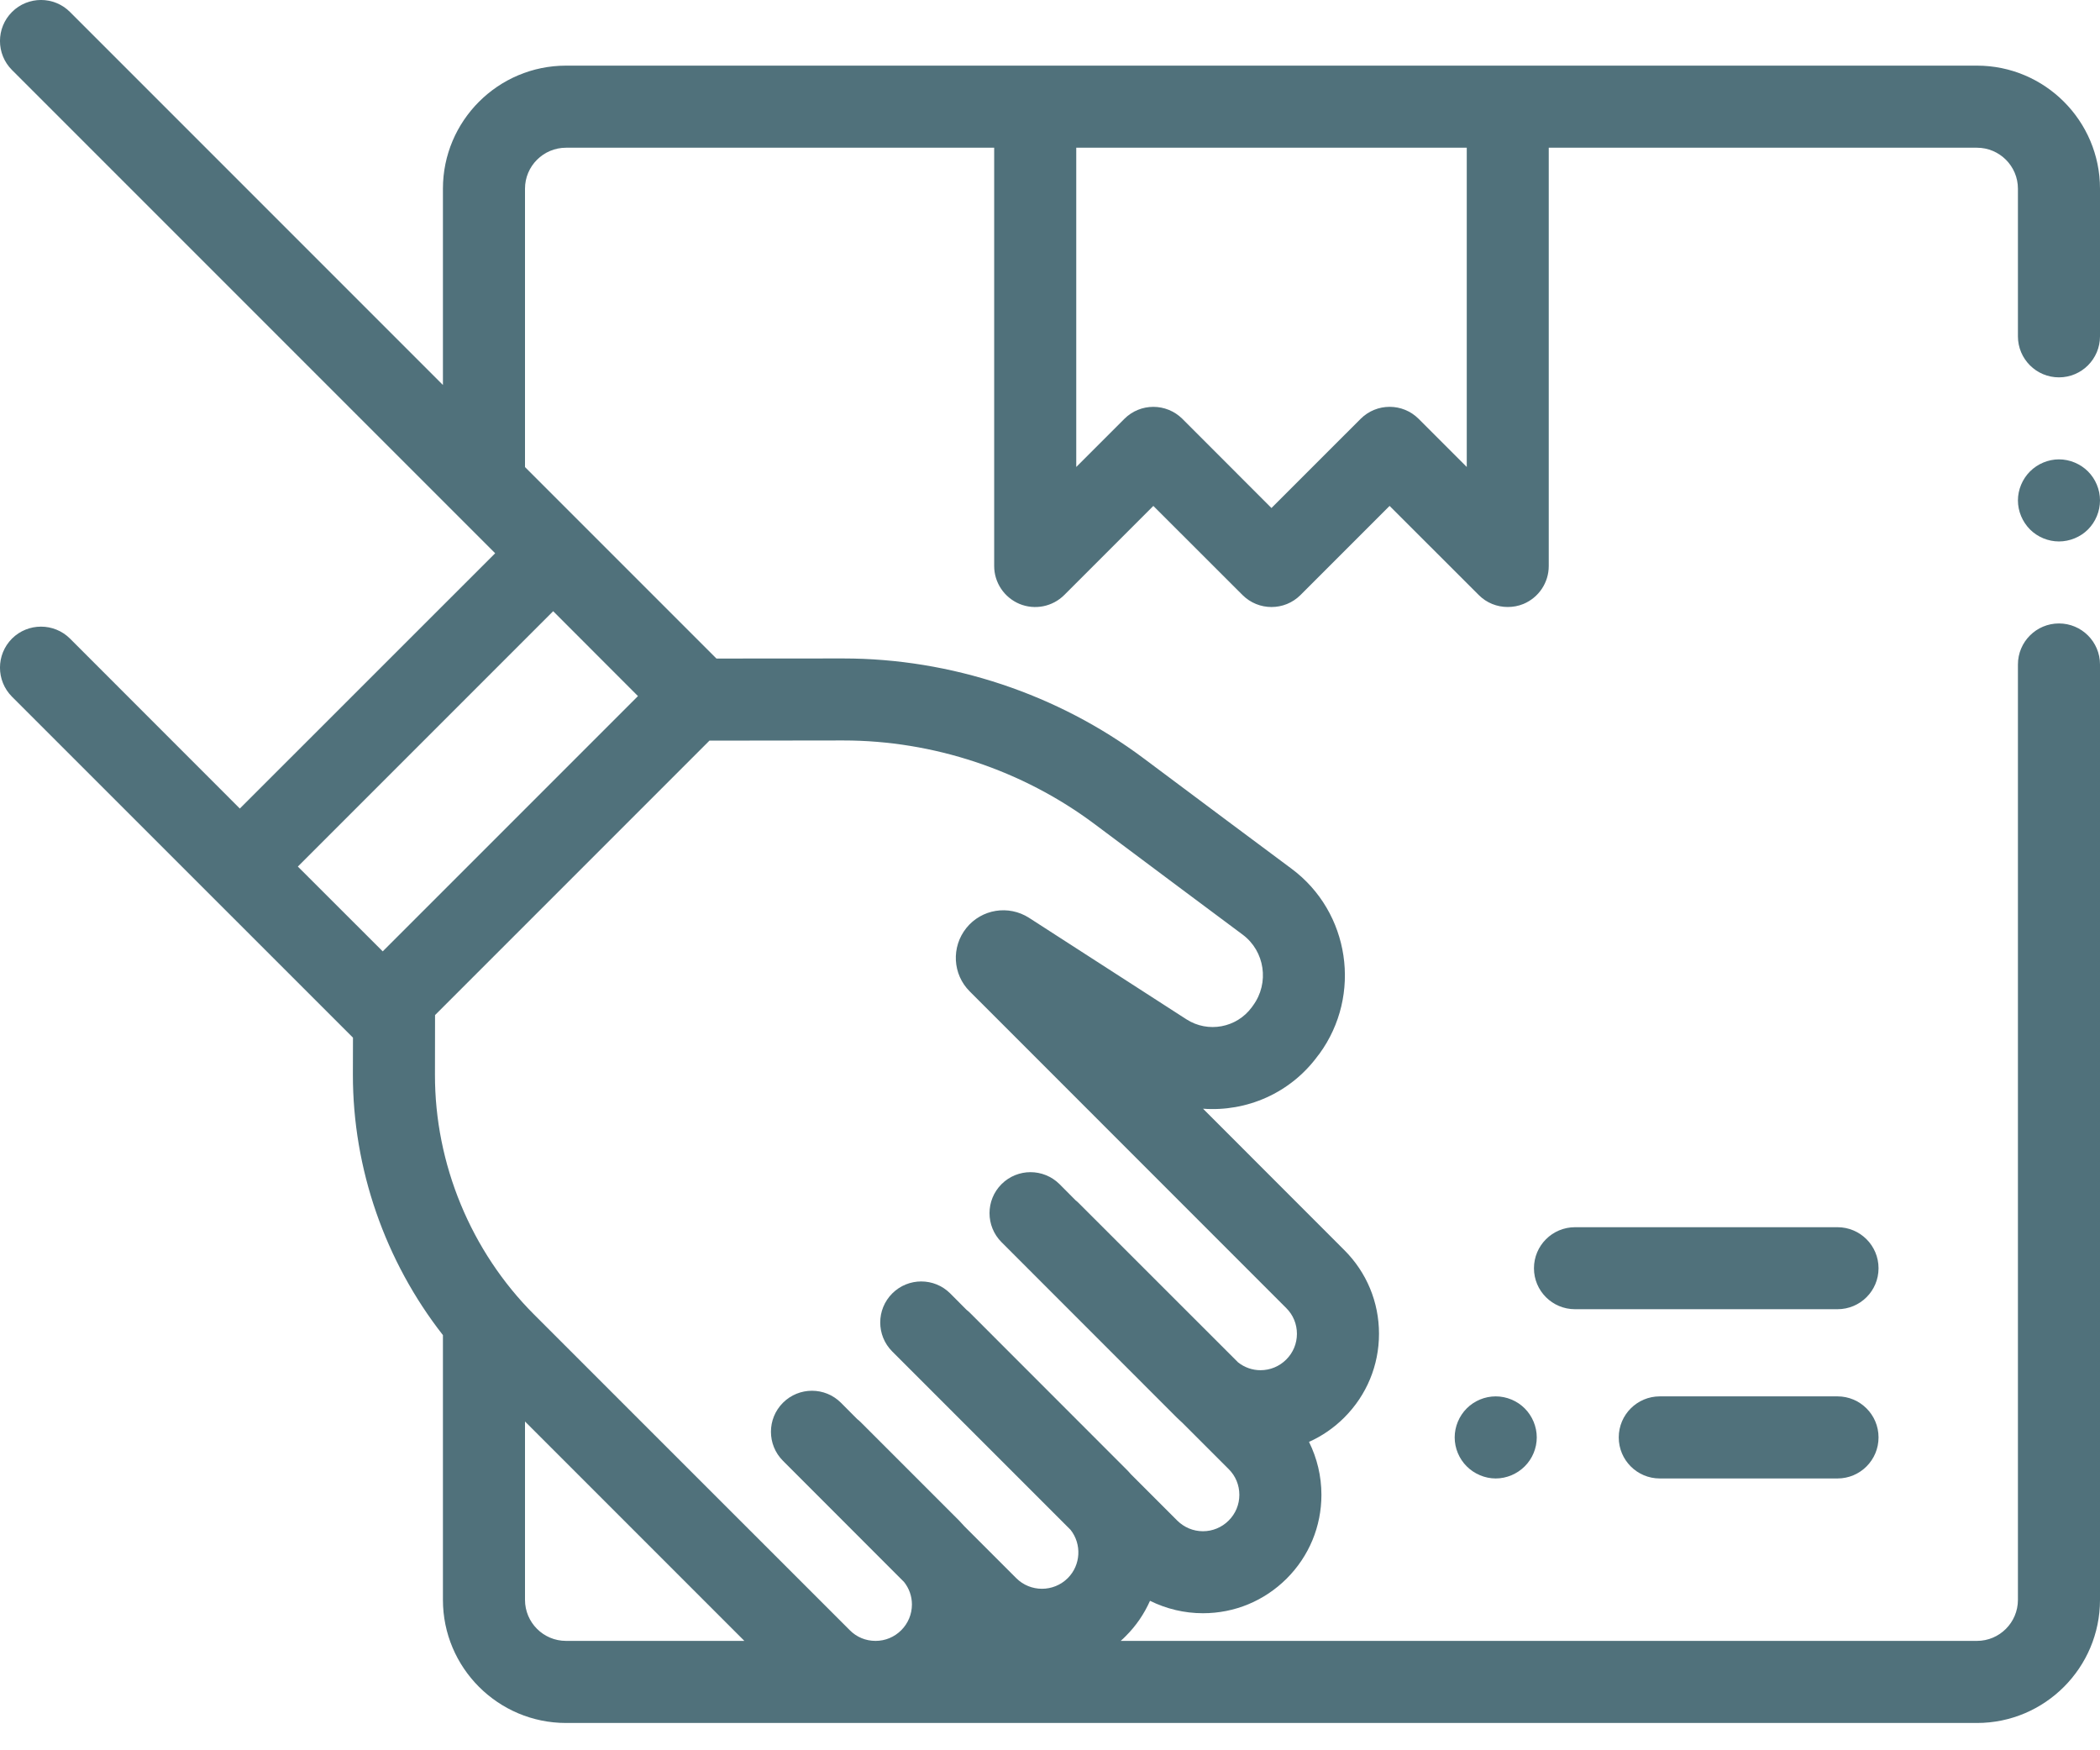 <svg width="24" height="20" viewBox="0 0 24 20" fill="none" xmlns="http://www.w3.org/2000/svg">
<path d="M22.594 0.75H6.469C5.693 0.75 5.062 1.381 5.062 2.156V4.399L0.8 0.137C0.617 -0.046 0.32 -0.046 0.137 0.137C-0.046 0.32 -0.046 0.617 0.137 0.8L5.659 6.322L2.741 9.239L0.8 7.297C0.617 7.115 0.32 7.115 0.137 7.297C-0.046 7.481 -0.046 7.777 0.137 7.961L4.034 11.857L4.033 12.279C4.032 13.355 4.402 14.413 5.062 15.256V18.281C5.062 19.057 5.693 19.688 6.469 19.688H22.594C23.369 19.688 24 19.057 24 18.281V7.593C24 7.334 23.79 7.124 23.531 7.124C23.272 7.124 23.062 7.334 23.062 7.593V18.281C23.062 18.54 22.852 18.75 22.594 18.75H12.808C12.827 18.733 12.847 18.715 12.865 18.696C12.986 18.576 13.078 18.438 13.143 18.292C13.329 18.384 13.535 18.434 13.748 18.434C14.11 18.434 14.449 18.293 14.705 18.038C14.961 17.782 15.102 17.442 15.102 17.081C15.102 16.867 15.052 16.662 14.96 16.476C15.108 16.41 15.245 16.316 15.363 16.198C15.619 15.942 15.76 15.602 15.76 15.241C15.76 14.879 15.619 14.539 15.363 14.284L13.749 12.669C14.246 12.706 14.749 12.492 15.062 12.063L15.078 12.043C15.569 11.371 15.427 10.422 14.761 9.927C14.341 9.615 13.773 9.191 13.071 8.666C12.086 7.929 10.867 7.524 9.638 7.524C9.636 7.524 9.634 7.524 9.631 7.524L8.188 7.525L6 5.337V2.156C6 1.898 6.21 1.688 6.469 1.688H11.362V6.468C11.362 6.657 11.477 6.828 11.652 6.901C11.827 6.973 12.029 6.933 12.163 6.799L13.181 5.781L14.2 6.799C14.383 6.982 14.68 6.982 14.863 6.799L15.881 5.781L16.9 6.799C16.989 6.889 17.109 6.936 17.231 6.936C17.292 6.936 17.353 6.925 17.411 6.901C17.586 6.828 17.7 6.657 17.7 6.468V1.688H22.594C22.852 1.688 23.062 1.898 23.062 2.156V3.843C23.062 4.102 23.272 4.312 23.531 4.312C23.79 4.312 24 4.102 24 3.843V2.156C24 1.381 23.369 0.75 22.594 0.75ZM6 18.281V16.243L8.507 18.75H6.469C6.21 18.75 6 18.54 6 18.281ZM9.632 8.461H9.638C10.666 8.461 11.685 8.8 12.509 9.416C13.212 9.942 13.781 10.367 14.202 10.68C14.456 10.869 14.509 11.232 14.321 11.489L14.306 11.51C14.133 11.745 13.806 11.806 13.56 11.648L11.761 10.488C11.527 10.338 11.219 10.387 11.044 10.604C10.87 10.821 10.886 11.133 11.083 11.329L14.7 14.947C14.779 15.025 14.822 15.13 14.822 15.241C14.822 15.352 14.779 15.456 14.7 15.535C14.622 15.613 14.517 15.657 14.406 15.657C14.312 15.657 14.222 15.625 14.149 15.567L12.333 13.752C12.321 13.739 12.308 13.728 12.294 13.717L12.109 13.531C11.926 13.349 11.629 13.348 11.446 13.531C11.263 13.714 11.263 14.011 11.446 14.194L13.449 16.198C13.47 16.219 13.492 16.238 13.513 16.258L14.042 16.787C14.121 16.865 14.164 16.97 14.164 17.081C14.164 17.192 14.121 17.296 14.042 17.375C13.964 17.453 13.859 17.497 13.748 17.497C13.637 17.497 13.533 17.453 13.454 17.375L12.925 16.846C12.906 16.824 12.886 16.802 12.865 16.782L11.085 15.001C11.072 14.988 11.059 14.977 11.045 14.966L10.86 14.78C10.677 14.597 10.38 14.597 10.197 14.78C10.014 14.963 10.014 15.26 10.197 15.443L12.235 17.481C12.364 17.644 12.353 17.883 12.203 18.033C12.04 18.195 11.776 18.195 11.614 18.033L11.022 17.441C11.003 17.419 10.983 17.398 10.963 17.377L9.836 16.25C9.823 16.237 9.81 16.226 9.796 16.215L9.611 16.029C9.428 15.846 9.131 15.846 8.948 16.029C8.765 16.212 8.765 16.509 8.948 16.692L10.332 18.077C10.39 18.15 10.422 18.239 10.422 18.334C10.422 18.445 10.378 18.55 10.3 18.628C10.221 18.707 10.117 18.75 10.006 18.75C9.894 18.75 9.79 18.707 9.712 18.628L7.256 16.173C7.256 16.173 7.256 16.173 7.256 16.173L6.103 15.02C5.382 14.299 4.969 13.3 4.971 12.28L4.972 11.599L8.108 8.463L9.632 8.461ZM4.374 10.871L3.404 9.902L6.322 6.984L7.291 7.954L4.374 10.871ZM16.763 5.336L16.213 4.786C16.03 4.603 15.733 4.603 15.55 4.786L14.531 5.805L13.513 4.786C13.421 4.695 13.301 4.649 13.181 4.649C13.061 4.649 12.941 4.695 12.85 4.786L12.3 5.336V1.688H16.763V5.336Z" fill="#50717B"/>
<path d="M21 14.023H18C17.741 14.023 17.531 14.233 17.531 14.492C17.531 14.751 17.741 14.96 18 14.96H21C21.259 14.96 21.469 14.751 21.469 14.492C21.469 14.233 21.259 14.023 21 14.023Z" fill="#50717B"/>
<path d="M21 15.956H18.969C18.71 15.956 18.5 16.166 18.5 16.425C18.5 16.684 18.71 16.894 18.969 16.894H21C21.259 16.894 21.469 16.684 21.469 16.425C21.469 16.166 21.259 15.956 21 15.956Z" fill="#50717B"/>
<path d="M17.094 15.956C16.97 15.956 16.85 16.006 16.763 16.093C16.675 16.181 16.625 16.302 16.625 16.425C16.625 16.548 16.675 16.669 16.763 16.756C16.85 16.843 16.971 16.894 17.094 16.894C17.217 16.894 17.338 16.843 17.425 16.756C17.513 16.669 17.563 16.548 17.563 16.425C17.563 16.302 17.513 16.181 17.425 16.093C17.338 16.006 17.217 15.956 17.094 15.956Z" fill="#50717B"/>
<path d="M23.531 5.249C23.408 5.249 23.287 5.3 23.2 5.387C23.113 5.474 23.062 5.595 23.062 5.718C23.062 5.842 23.113 5.962 23.2 6.05C23.287 6.137 23.408 6.187 23.531 6.187C23.654 6.187 23.776 6.137 23.863 6.05C23.95 5.962 24 5.842 24 5.718C24 5.595 23.95 5.474 23.863 5.387C23.776 5.3 23.654 5.249 23.531 5.249Z" fill="#50717B"/>
</svg>
